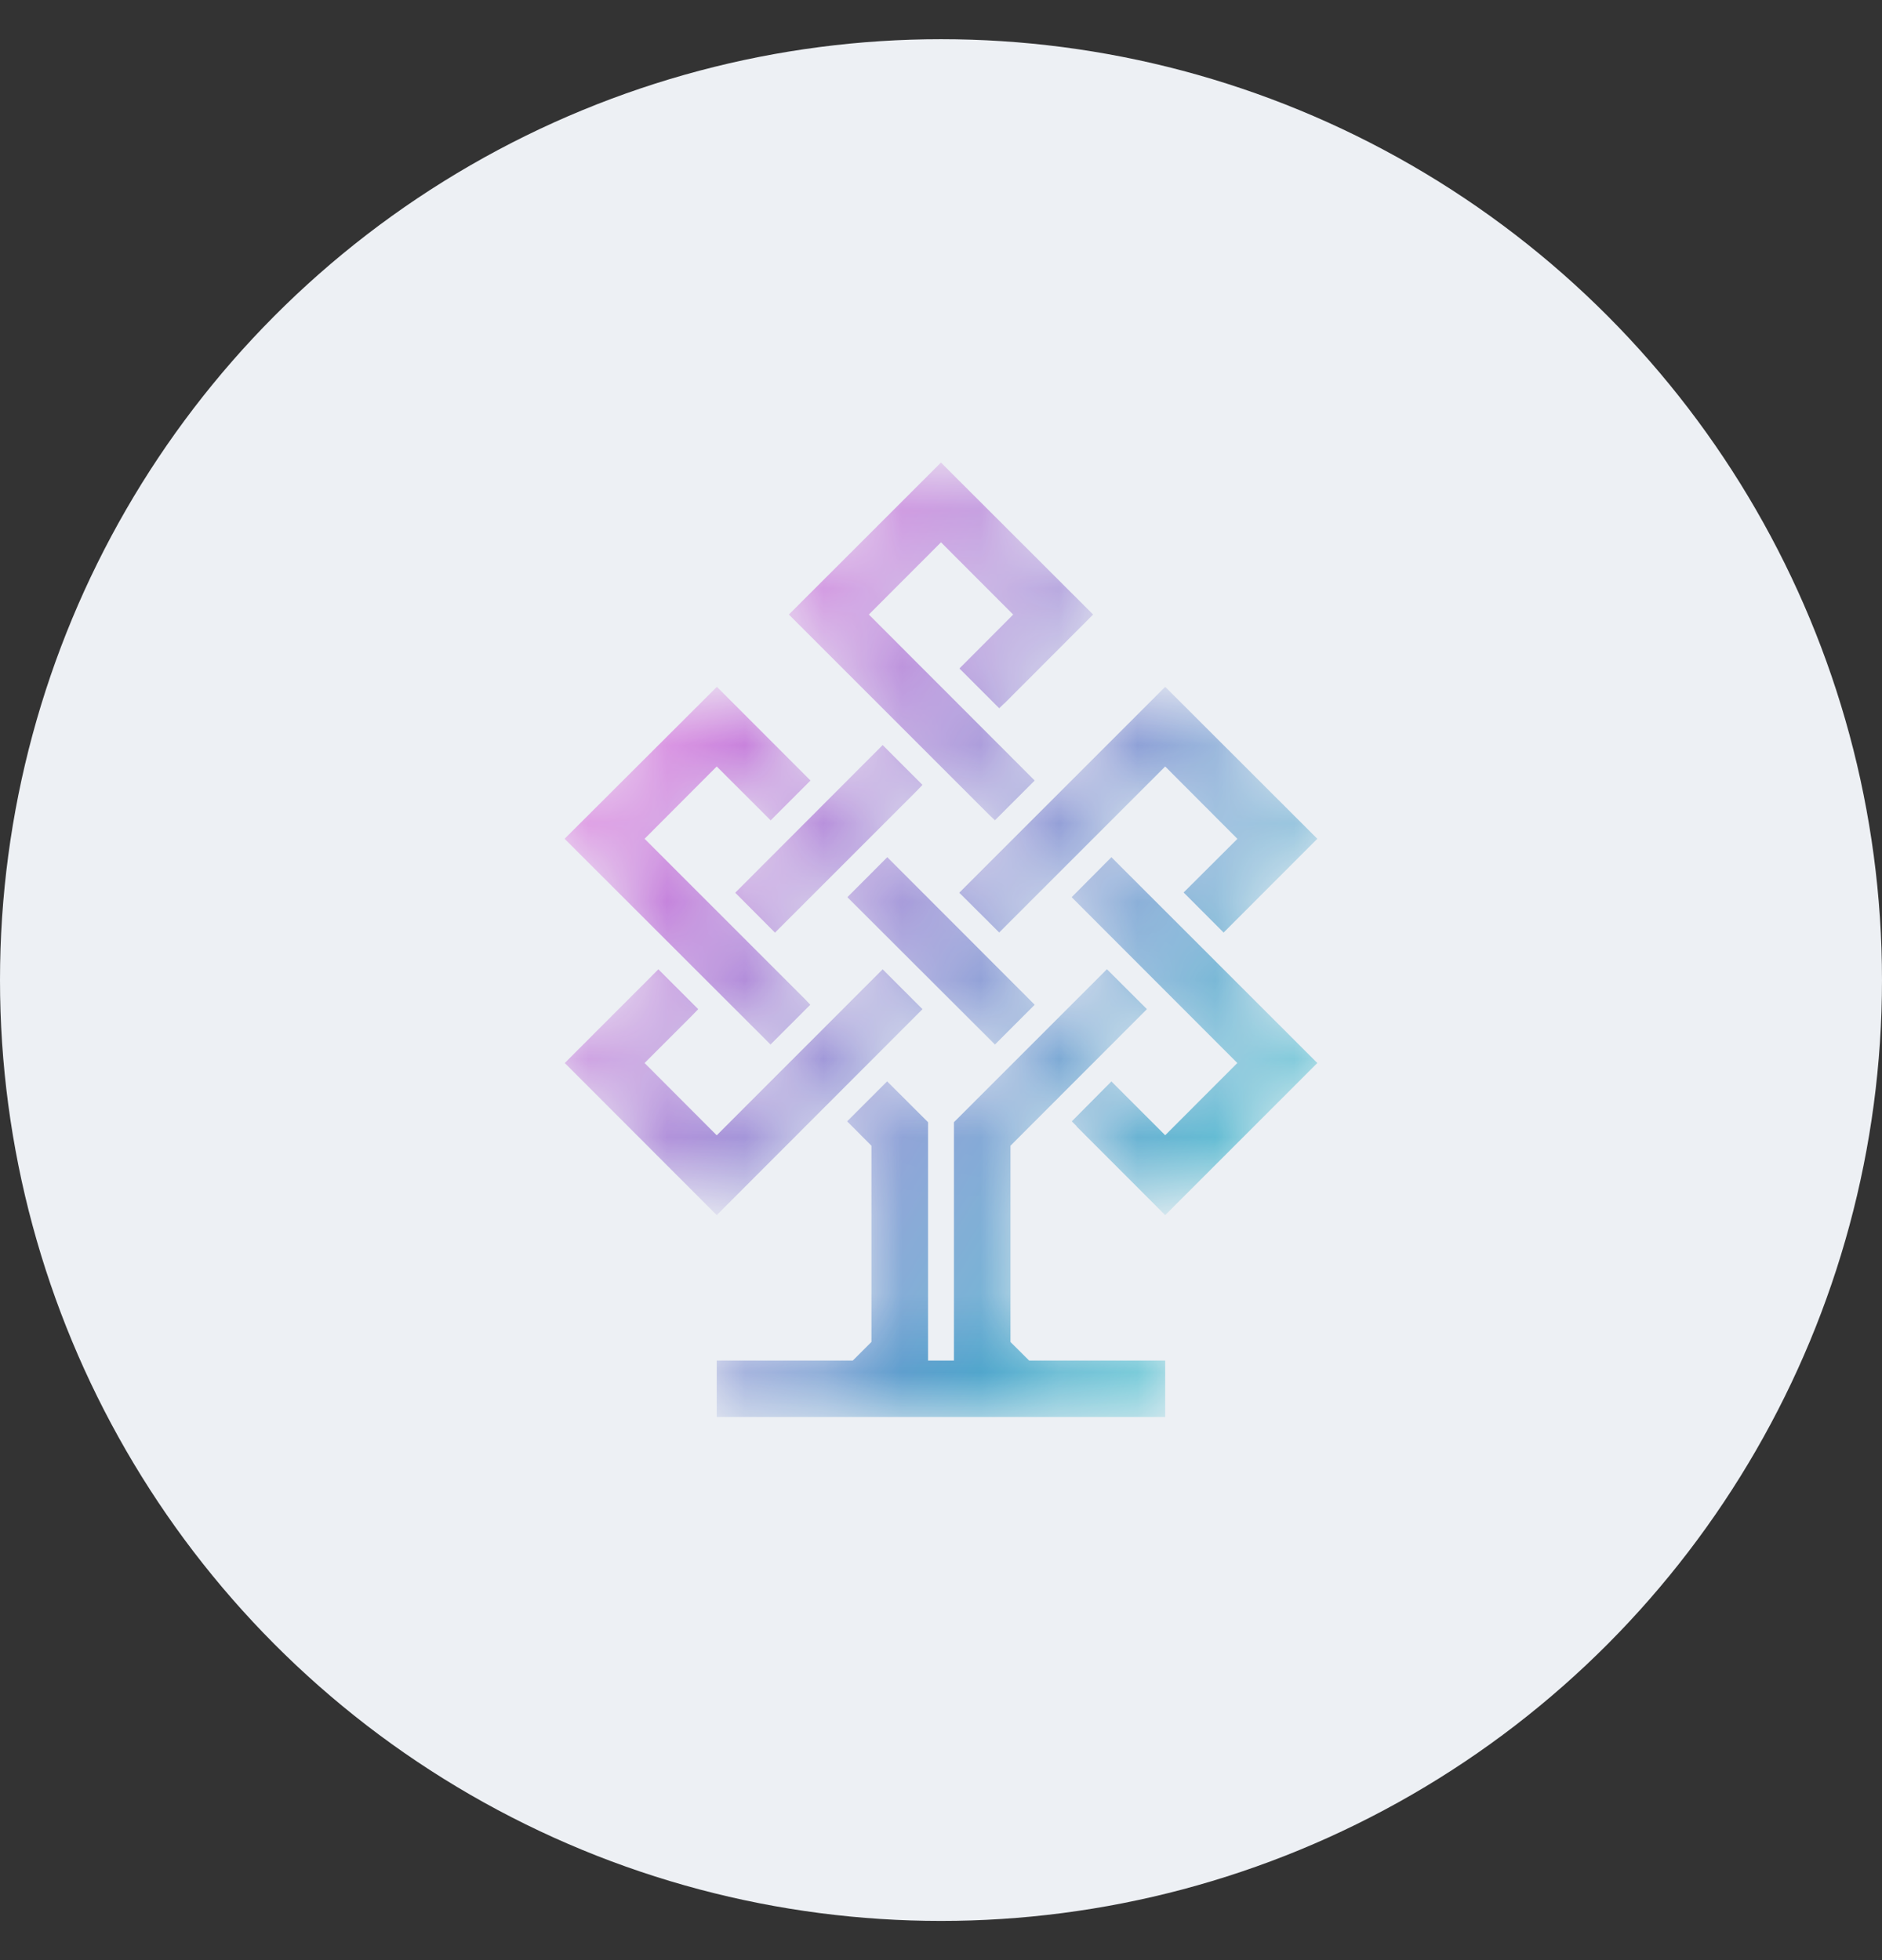 <svg width="24" height="25" viewBox="0 0 24 25" fill="none" xmlns="http://www.w3.org/2000/svg">
<rect x="0" y="0" width="24" height="25" fill="#333333" stroke="none"/>
<circle cx="12" cy="12.5" r="12" fill="#EDF0F4"/>
<mask id="mask0_2607_11083" style="mask-type:luminance" maskUnits="userSpaceOnUse" x="7" y="5" width="10" height="14">
<path fill-rule="evenodd" clip-rule="evenodd" d="M11.999 5.9L10.06 7.838L12.626 10.404L12.634 10.411L12.688 10.462L13.195 9.955L11.08 7.838L11.089 7.829L12 6.917L12.92 7.838L12.911 7.848L12.235 8.526L12.742 9.033L12.806 8.972L12.807 8.973L13.94 7.838L12 5.9H11.999ZM12.233 11.386L12.742 11.893L14.859 9.776L15.78 10.699L15.771 10.708L15.094 11.383L15.604 11.894L16.799 10.698L14.859 8.76L12.233 11.386ZM7.2 10.698L9.826 13.322L10.333 12.815L10.274 12.752L10.274 12.752L8.22 10.698L8.229 10.689L9.14 9.776L9.828 10.463L10.336 9.955L9.142 8.76L7.2 10.698ZM9.376 11.386L9.883 11.895L11.687 10.091L11.764 10.011L11.256 9.503L9.376 11.386ZM13.666 11.443L15.779 13.558L15.77 13.567L14.859 14.479L14.173 13.793L13.668 14.302L13.73 14.364L13.728 14.366L14.859 15.498L16.799 13.558L14.173 10.933L13.666 11.443ZM10.806 11.443L12.688 13.322L13.195 12.815L11.315 10.933L10.806 11.443ZM14.053 12.425L12.165 14.313V17.353H11.835V14.313L11.313 13.792L10.803 14.302L11.113 14.613V17.116L11.109 17.119L10.875 17.353H9.14V18.072H14.859V17.353H13.123L13.12 17.349L12.886 17.116V14.613L12.89 14.609L14.626 12.871L14.116 12.362L14.053 12.425ZM9.14 14.48L9.131 14.471L8.22 13.558L8.23 13.548L8.827 12.951L8.904 12.871L8.396 12.363L7.202 13.558L9.14 15.498L11.764 12.871L11.256 12.363L9.14 14.48Z" fill="white"/>
</mask>
<g mask="url(#mask0_2607_11083)">
<path fill-rule="evenodd" clip-rule="evenodd" d="M10.06 7.838L11.999 5.9H12L13.94 7.838L12.807 8.973L12.806 8.972L12.742 9.033L12.235 8.526L12.911 7.848L12.92 7.838L12 6.917L11.089 7.829L11.08 7.838L13.195 9.955L12.688 10.462L12.634 10.411L12.626 10.404L10.06 7.838ZM12.742 11.893L12.233 11.386L14.859 8.76L16.799 10.698L15.604 11.894L15.094 11.383L15.771 10.708L15.78 10.699L14.859 9.776L12.742 11.893ZM7.2 10.698L9.826 13.322L10.333 12.815L10.274 12.752L10.274 12.752L8.22 10.698L8.229 10.689L9.14 9.776L9.828 10.463L10.336 9.955L9.142 8.76L7.2 10.698ZM9.883 11.895L9.376 11.386L11.256 9.503L11.764 10.011L11.687 10.091L9.883 11.895ZM13.666 11.443L15.779 13.558L15.77 13.567L14.859 14.479L14.173 13.793L13.668 14.302L13.73 14.364L13.728 14.366L14.859 15.498L16.799 13.558L14.173 10.933L13.666 11.443ZM12.688 13.322L10.806 11.443L11.315 10.933L13.195 12.815L12.688 13.322ZM14.053 12.425L12.165 14.313V17.353H11.835V14.313L11.313 13.792L10.803 14.302L11.113 14.613V17.116L11.109 17.119L10.875 17.353H9.14V18.072H14.859V17.353H13.123L13.12 17.349L12.886 17.116V14.613L12.89 14.609L14.626 12.871L14.116 12.362L14.053 12.425ZM9.131 14.471L9.14 14.48L11.256 12.363L11.764 12.871L9.14 15.498L7.202 13.558L8.396 12.363L8.904 12.871L8.827 12.951L8.23 13.548L8.22 13.558L9.131 14.471Z" fill="url(#paint0_linear_2607_11083)"/>
</g>
<defs>
<linearGradient id="paint0_linear_2607_11083" x1="18.099" y1="11.951" x2="9.497" y2="6.601" gradientUnits="userSpaceOnUse">
<stop stop-color="#24B1C6"/>
<stop offset="1" stop-color="#D852D8"/>
</linearGradient>
</defs>
</svg>
